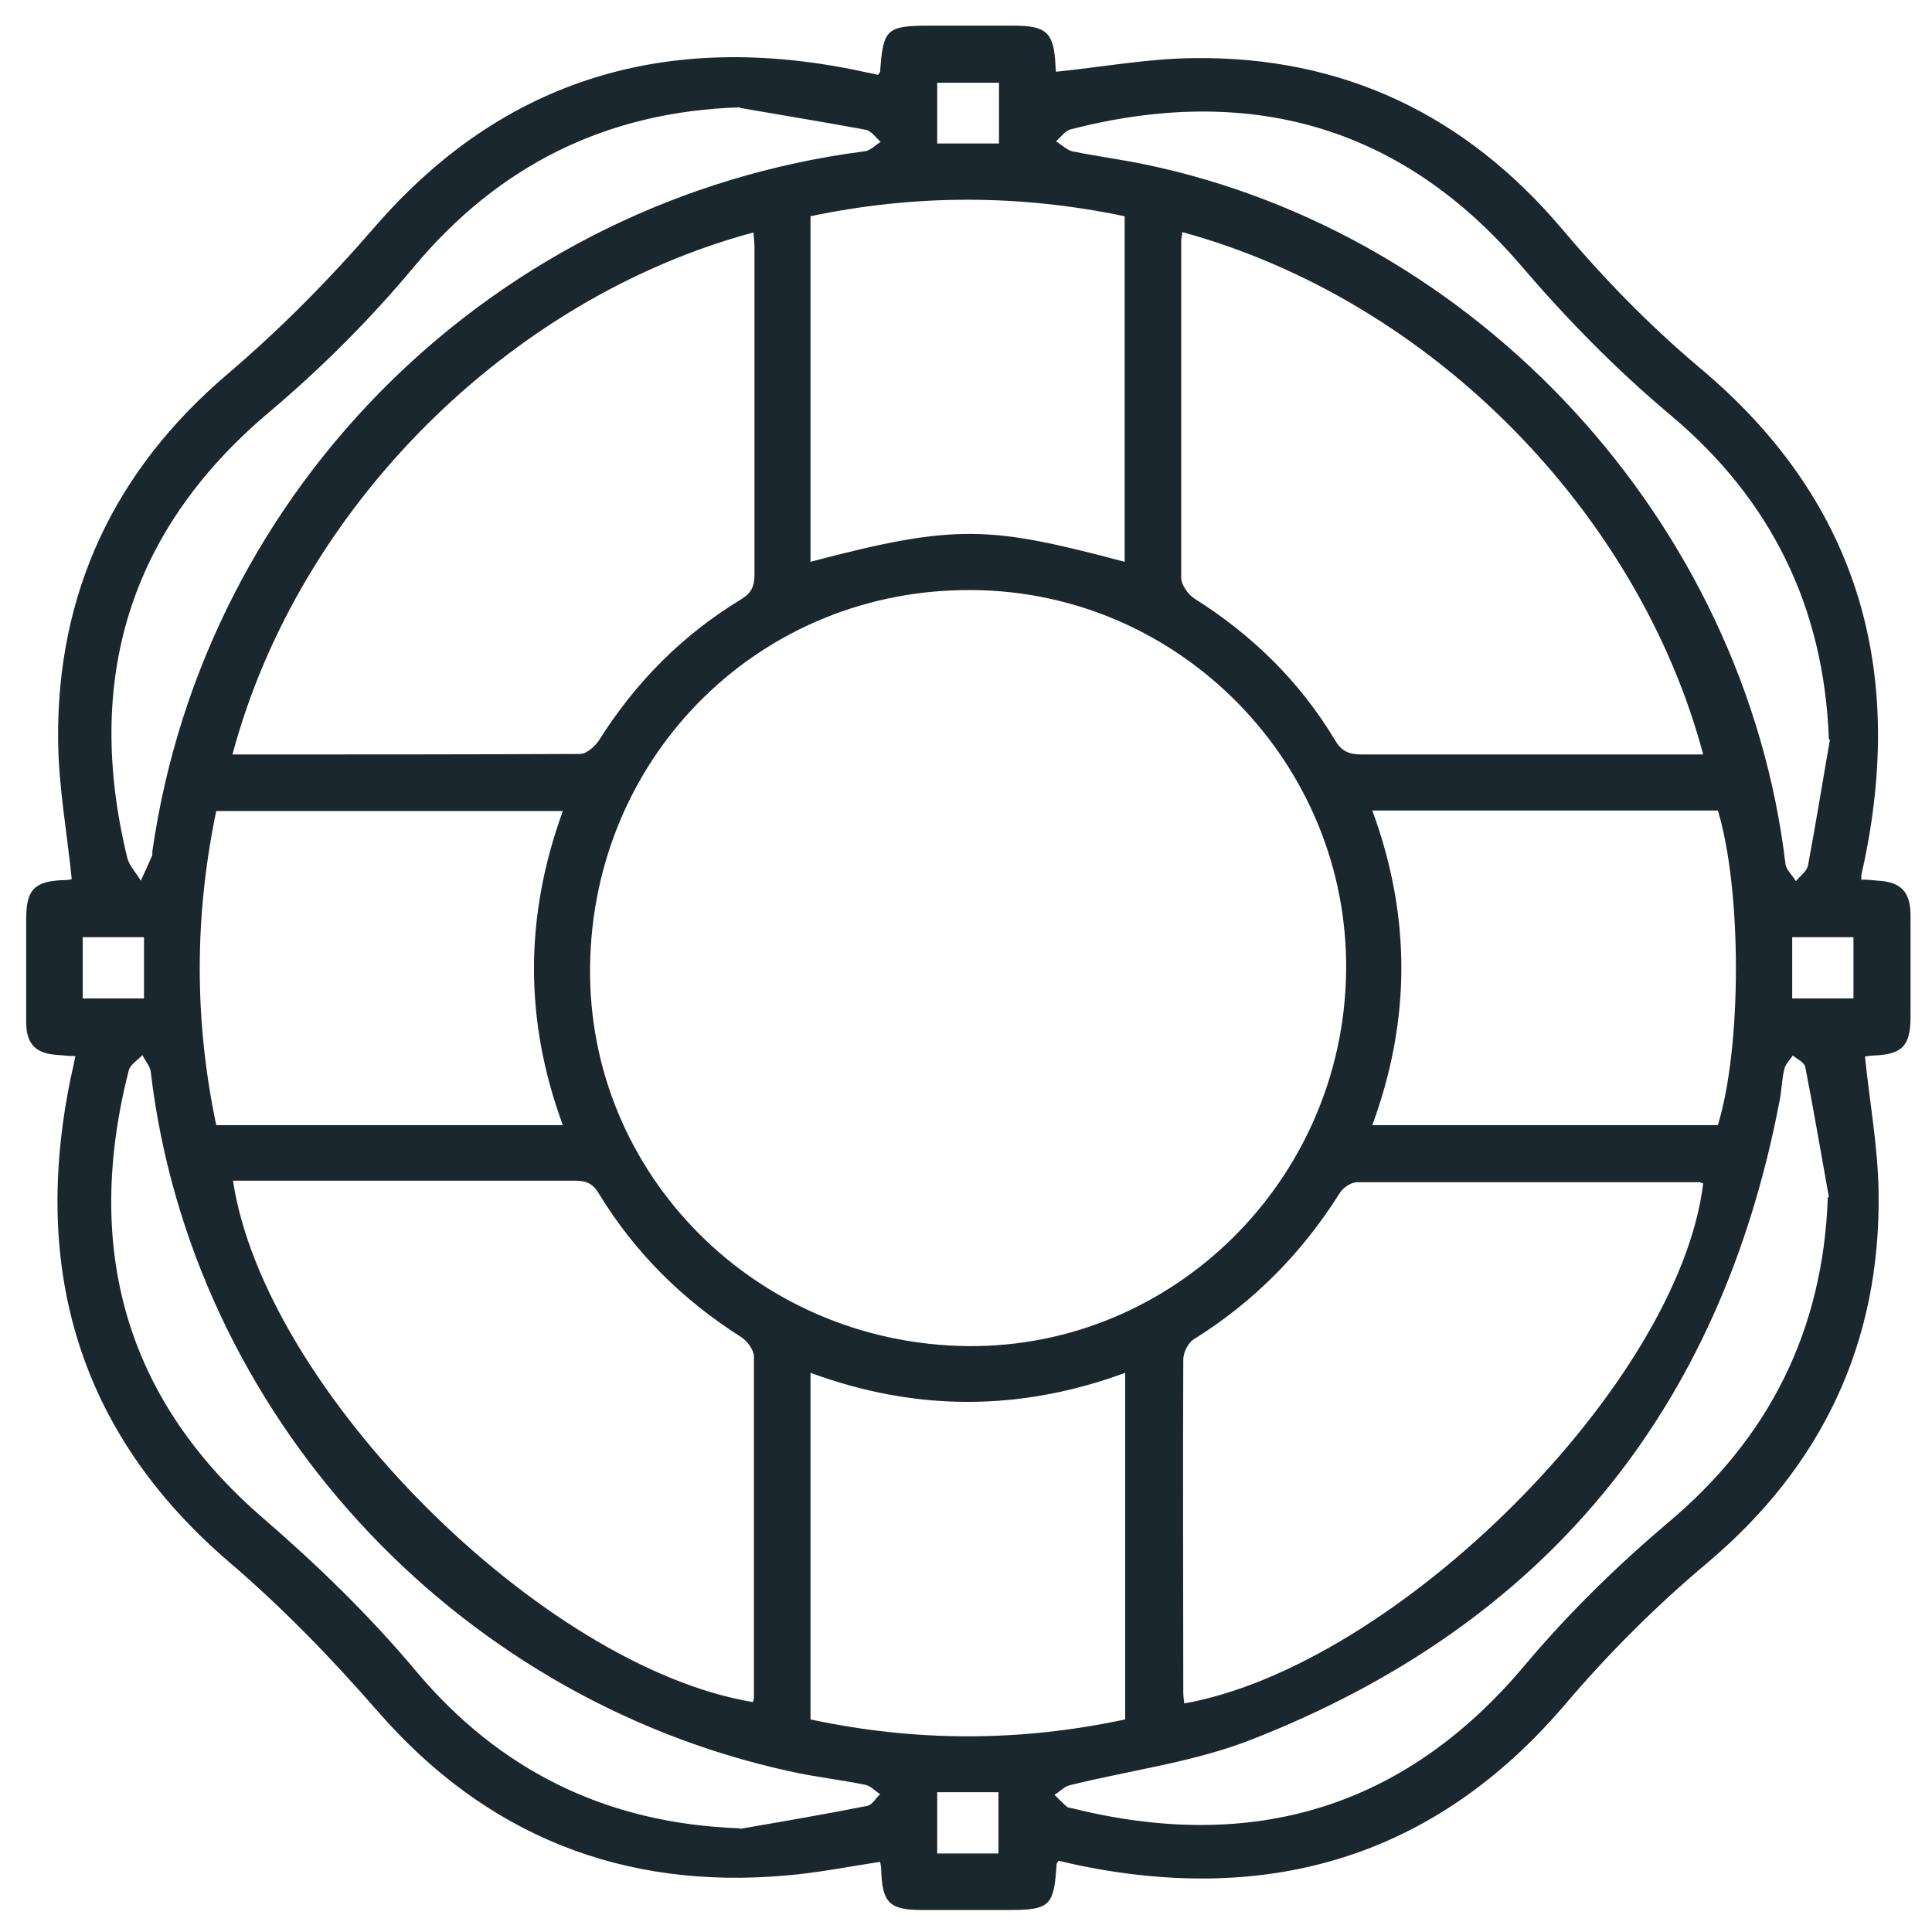 <?xml version="1.0" encoding="UTF-8"?> <svg xmlns="http://www.w3.org/2000/svg" version="1.1" viewBox="0 0 369 369"><defs><style> .cls-1 { fill: #1b272e; } </style></defs><g><g id="Layer_1"><path class="cls-1" d="M355.6,168c1,0,2,.1,3,.2,4.3.2,6.2,2,6.3,6.3,0,6.6,0,13.1,0,19.7,0,5.6-1.6,7.2-7.1,7.4-.7,0-1.5.2-1.6.2.9,8.8,2.5,17.4,2.6,26,.4,28.6-10.8,52.2-32.6,70.6-10,8.4-19.1,17.5-27.5,27.4-24.6,28.7-55.9,38-92.5,30.5-1.4-.3-2.7-.6-4-.9-.2.3-.4.5-.4.7-.5,8-1.3,8.7-9.3,8.7-5.4,0-10.8,0-16.3,0-6.3,0-7.7-1.3-7.9-7.7,0-.5-.1-1-.2-1.5-6,.9-11.9,2.1-17.9,2.6-31.3,2.8-57.5-7.7-78.1-31.4-8.9-10.2-18.2-19.8-28.5-28.6-28.6-24.6-37.6-55.9-30.1-92.3.3-1.3.6-2.7.9-4.2-1.2,0-2.2-.1-3.2-.2-4.3-.2-6.2-2-6.2-6.3,0-6.6,0-13.1,0-19.7,0-5.6,1.6-7.2,7.1-7.4.7,0,1.5-.1,1.6-.2-.9-8.9-2.5-17.6-2.6-26.4-.3-28.3,10.8-51.7,32.3-70,10.2-8.7,19.5-18.1,28.3-28.3C96.3,14.9,127.5,5.9,164,13.5c1.2.3,2.5.5,3.7.8.2-.3.4-.5.4-.7.6-8.1,1.2-8.7,9.6-8.7,5.3,0,10.6,0,15.9,0,6.4,0,7.7,1.4,8,7.7,0,.5.1,1,.1,1.1,8.8-.9,17.5-2.5,26.2-2.6,28.6-.4,52.1,10.9,70.5,32.7,8.1,9.6,16.7,18.4,26.3,26.5,29.5,24.7,39.1,56.3,31.5,93.6-.2,1.1-.5,2.2-.7,3.3,0,.2,0,.5,0,.9ZM112.7,184.6c-.5,39.7,31.8,72.1,72.2,72.5,39.2.3,71.6-31.7,72.2-71.4.6-39.7-31.6-72.7-71.3-73-40.4-.4-72.6,31.4-73.1,71.9ZM44.3,144.1c22.4,0,44.5,0,66.5-.1,1.2,0,2.8-1.4,3.6-2.6,7-11.1,15.9-20.1,27.1-26.9,2-1.2,2.6-2.5,2.6-4.8,0-20.8,0-41.6,0-62.4,0-.9-.1-1.9-.2-2.9-46.6,12.5-86.9,52.5-99.5,99.7ZM225.8,44.3c0,.7-.2,1.2-.2,1.7,0,21.4,0,42.9,0,64.3,0,1.4,1.3,3.2,2.5,4,11.1,7,20.2,15.9,26.9,27.1,1.3,2.2,2.8,2.7,5.2,2.7,20.4,0,40.9,0,61.3,0h3.8c-12.2-45.8-51.5-86.7-99.6-99.8ZM225.9,325.4c40.8-7.1,94.8-61.2,99.4-99.4-.2,0-.5-.2-.7-.2-21.8,0-43.6,0-65.4,0-1.2,0-2.8,1.1-3.4,2.2-7.2,11.4-16.4,20.7-27.8,27.8-1.1.7-2,2.5-2,3.9-.1,21.2,0,42.4,0,63.5,0,.7.1,1.5.2,2.2ZM143.8,325.3c0-.4.2-.7.2-1.1,0-21.7,0-43.4,0-65.1,0-1.2-1.2-2.9-2.4-3.7-11.2-7.1-20.3-16.1-27.2-27.4-1.1-1.9-2.4-2.5-4.5-2.5-14.5,0-29,0-43.5,0-7.3,0-14.6,0-21.9,0,6,39.9,59.1,93,99.4,99.6ZM262.1,214.9h66c4.6-15,4.6-44.9,0-60.1h-66c7.4,20.1,7.4,40,0,60.1ZM154.8,41.4v65.9c28-7.4,34.3-6.8,60,0V41.3c-20.1-4.2-40-4.2-60,0ZM41.3,154.9c-4.2,20.2-4.2,40,0,60h66.2c-7.4-20.1-7.3-39.9,0-60H41.3ZM154.8,262.2v66.2c20.1,4.3,40,4.3,60.1,0v-66.2c-20.1,7.4-40,7.4-60.1,0ZM141.3,20.5c-25.5.8-46,11.1-62.1,30.3-8.5,10.2-17.8,19.5-28,28.1-26.7,22.6-35.1,51.2-26.9,84.9.4,1.6,1.7,2.9,2.6,4.4.7-1.6,1.5-3.2,2.2-4.9,0-.2,0-.5,0-.7C39.1,92.8,94.8,38,165.1,28.9c1.1-.1,2.1-1.2,3.1-1.8-.9-.8-1.8-2.1-2.8-2.3-8-1.5-16.1-2.8-24.1-4.2ZM141.3,349.3c8.2-1.4,16.3-2.8,24.4-4.4.9-.2,1.6-1.5,2.4-2.2-.9-.6-1.8-1.6-2.8-1.8-4.8-1-9.7-1.5-14.5-2.6-64.5-14.1-114.3-68.6-122-133.5-.1-1.2-1.1-2.2-1.6-3.3-.9,1-2.3,1.8-2.6,2.9-8.6,33.7-.9,62.7,25.7,85.6,10.4,9,20.2,18.5,29.1,29.1,16,19.1,36.5,29.2,61.9,30.1ZM349.3,228.6c-1.5-8.3-2.9-16.6-4.5-24.8-.2-.9-1.5-1.5-2.4-2.2-.5.8-1.4,1.6-1.6,2.6-.5,2-.5,4-.9,6-11.3,59.2-44.9,100.2-101,122.1-11,4.3-23.1,5.8-34.7,8.7-1,.3-1.8,1.2-2.8,1.8.8.8,1.6,1.6,2.4,2.3.3.2.7.2,1.1.3,34.3,8.5,63.3,0,86.2-27.2,8.4-10,17.6-19,27.5-27.4,19.2-16.1,29.6-36.6,30.5-62.1ZM349.3,141.2c-.9-25.3-11.1-45.8-30.1-61.8-10.5-8.8-19.9-18.4-28.8-28.8-23-26.8-52.1-34.6-85.9-25.9-1.1.3-1.9,1.5-2.8,2.3,1,.6,2,1.6,3.1,1.9,4.4.9,8.9,1.5,13.4,2.4,64.1,13.1,115,68.5,122.8,133.6.1,1.2,1.3,2.2,2,3.4.8-1,2-1.8,2.3-2.9,1.5-8,2.8-16.1,4.2-24.1ZM190.8,15.8h-11.8v11.6h11.8v-11.6ZM15.8,179v11.7h11.7v-11.7h-11.7ZM342.3,190.7h11.7v-11.7h-11.7v11.7ZM179,342.3v11.7h11.7v-11.7h-11.7Z"></path></g></g></svg> 
